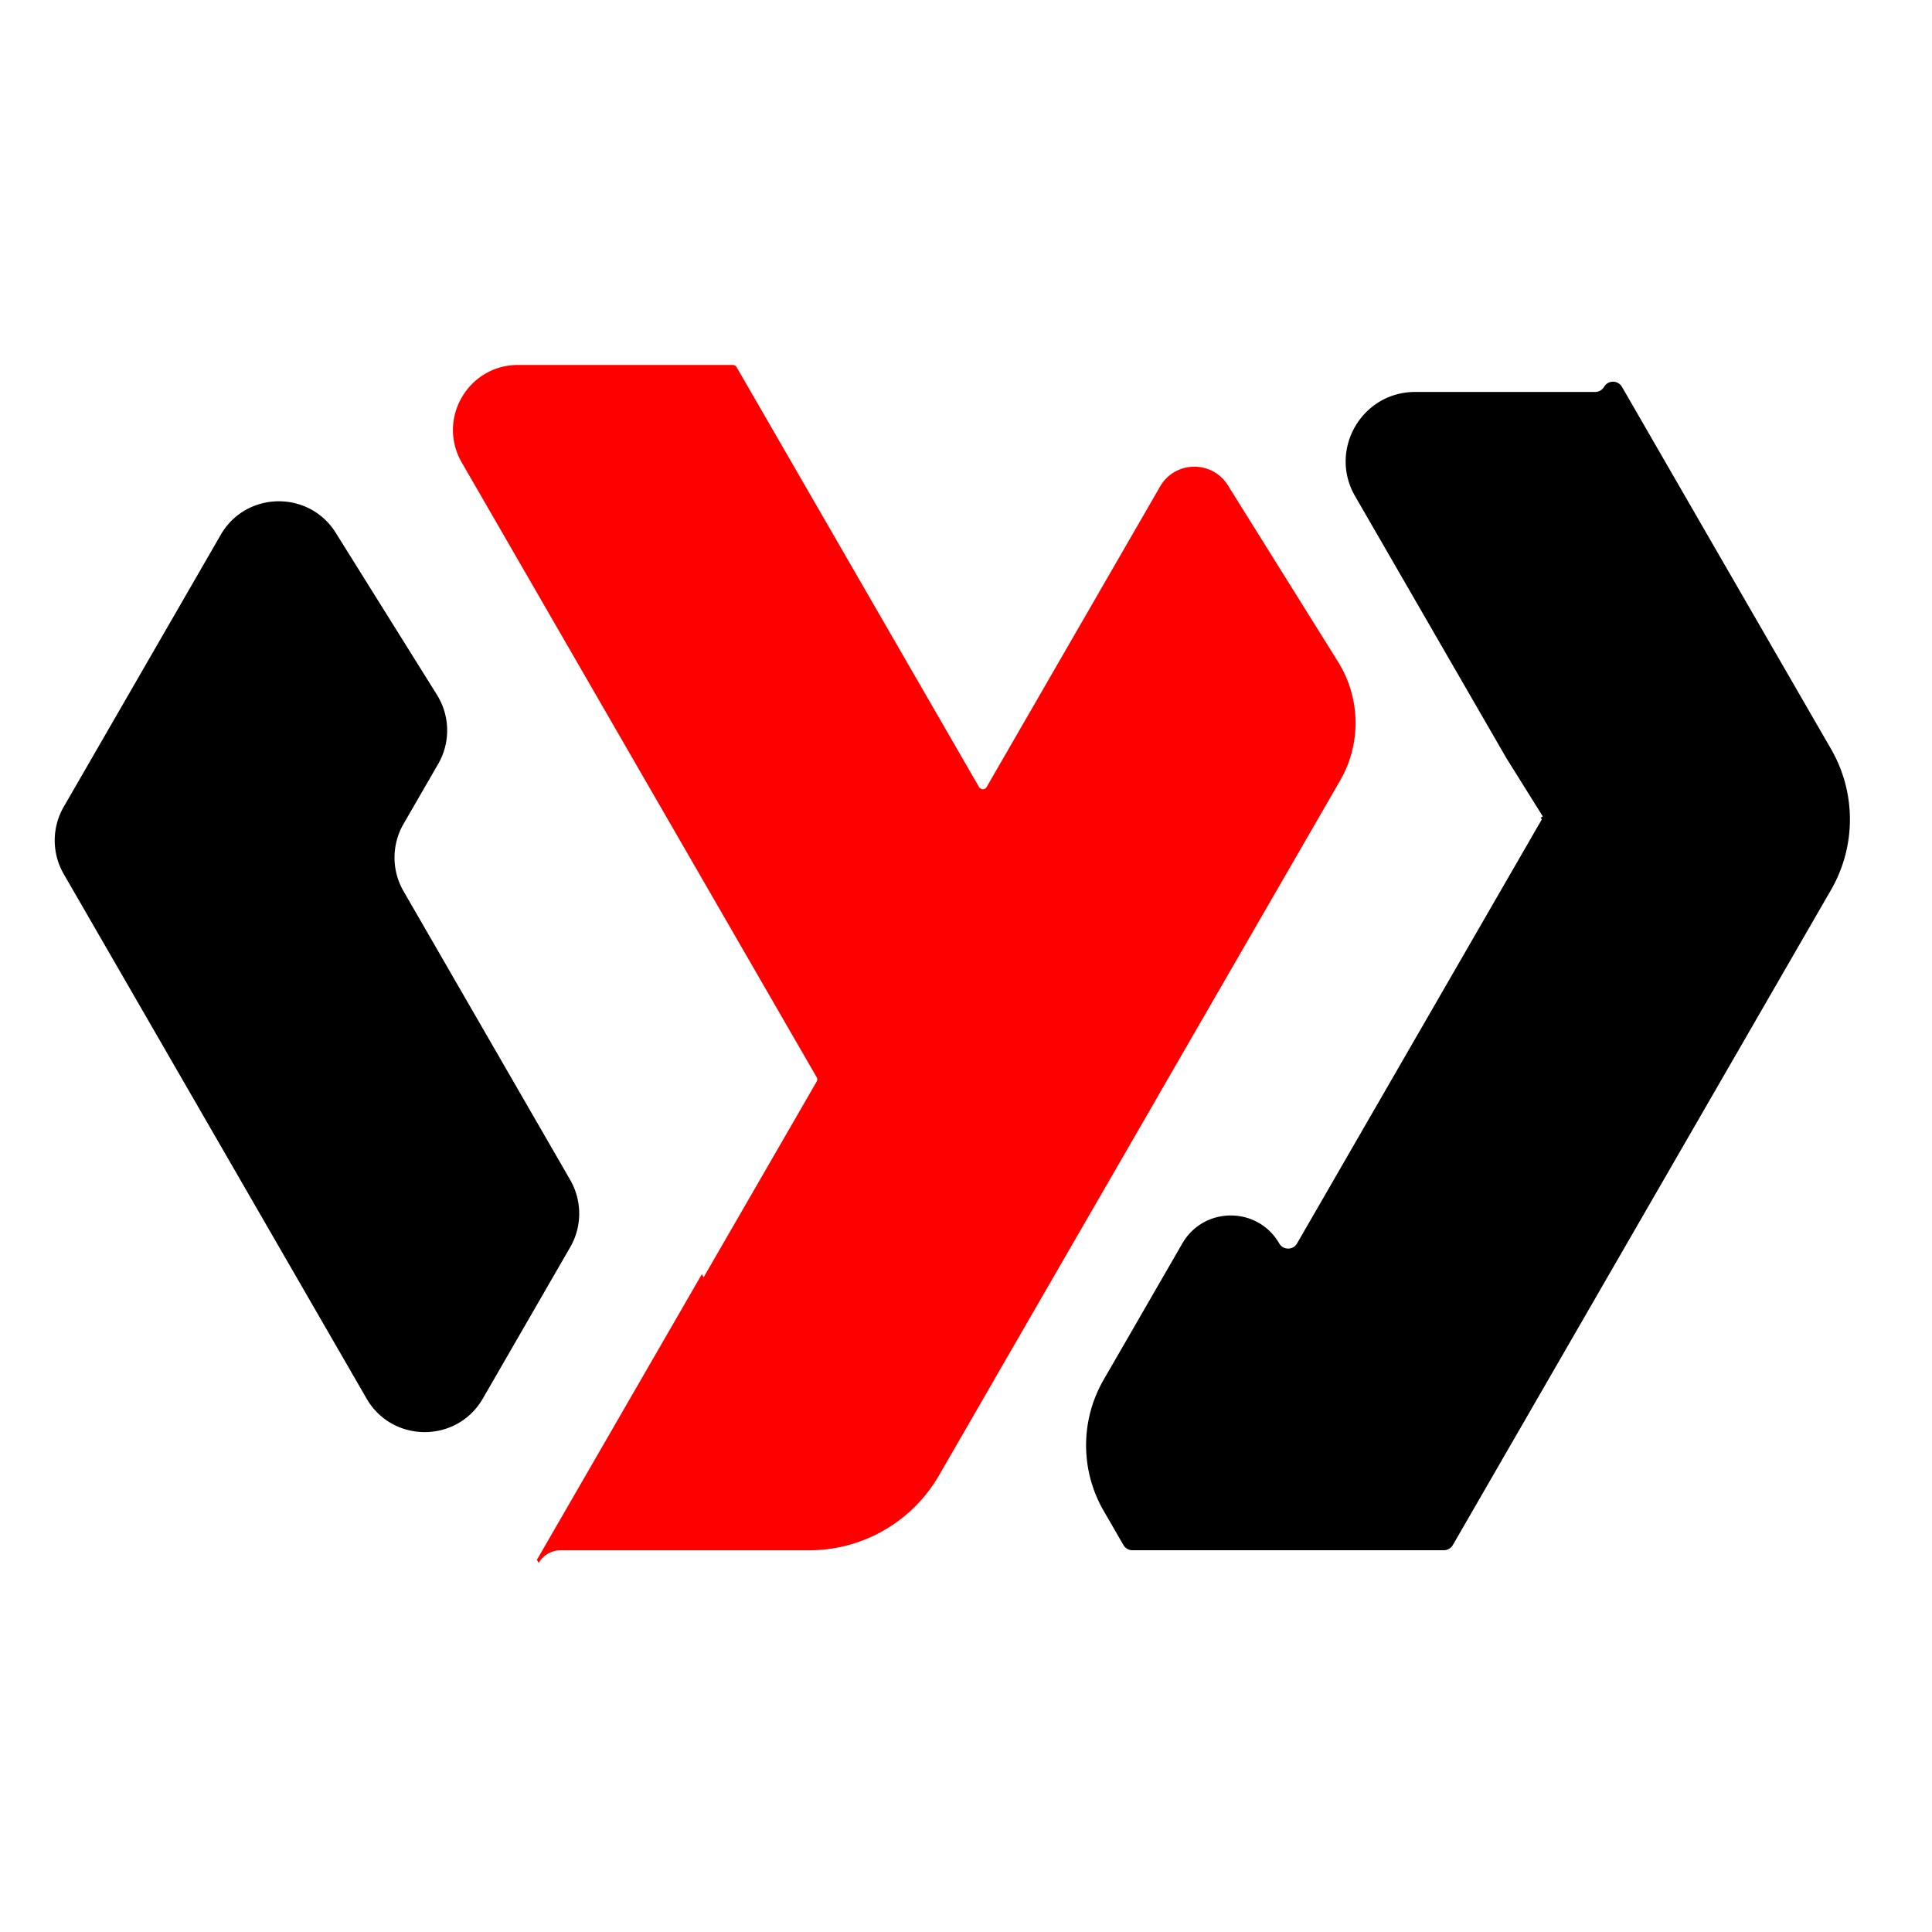 <svg xmlns="http://www.w3.org/2000/svg" xml:space="preserve" style="enable-background:new 0 0 400 400" viewBox="0 0 400 400"><path fill="red" d="M277.03 137.02c4.67 7.48 4.84 16.94.43 24.58l-37.77 65.42v.02l-34.16 59.14v.02l-11.12 19.26a31.014 31.014 0 0 1-26.87 15.51h-51.46c-1.88 0-3.61 1-4.55 2.62l-.37-.64 34.15-59.14.37.64 23.4-40.52c.16-.28.16-.62 0-.9l-49.89-86.42L95.6 95.75c-5.18-8.98 1.3-20.19 11.66-20.19h44.46c.32 0 .62.17.78.45l.83 1.43 49.37 85.51c.35.6 1.22.6 1.57 0l35.92-62.23c3.09-5.35 10.76-5.48 14.03-.24l22.81 36.54z"/><path d="M379.09 155.06a29.162 29.162 0 0 1 0 29.19l-25.72 44.56-52.52 90.98-.06.1c-.38.66-1.09 1.07-1.85 1.07h-64.49c-.76 0-1.47-.41-1.85-1.07l-.06-.1-4.04-6.99a27.13 27.13 0 0 1 0-27.14l16.29-28.22c4.46-7.72 15.6-7.72 20.06 0 .82 1.42 2.87 1.42 3.69 0l50.67-87.78-.21-.37.42-.26-7.53-12.05-12.09-20.93-19.25-33.34c-5.53-9.58 1.38-21.56 12.45-21.56h37.26c.76 0 1.46-.41 1.85-1.06.82-1.42 2.87-1.42 3.69 0l.62 1.06 16.95 29.37 25.72 44.54zM118.06 258.21l-18.09 31.34c-5.35 9.27-18.73 9.27-24.08 0l-30.5-52.83-32.2-55.77c-2.48-4.3-2.48-9.6 0-13.9l30.13-52.2 2.37-4.11c5.24-9.09 18.28-9.31 23.83-.42l20.95 33.54c2.72 4.36 2.82 9.86.25 14.31l-7.18 12.43c-2.48 4.3-2.48 9.6 0 13.9l34.51 59.78c2.49 4.33 2.49 9.63.01 13.93z"/></svg>